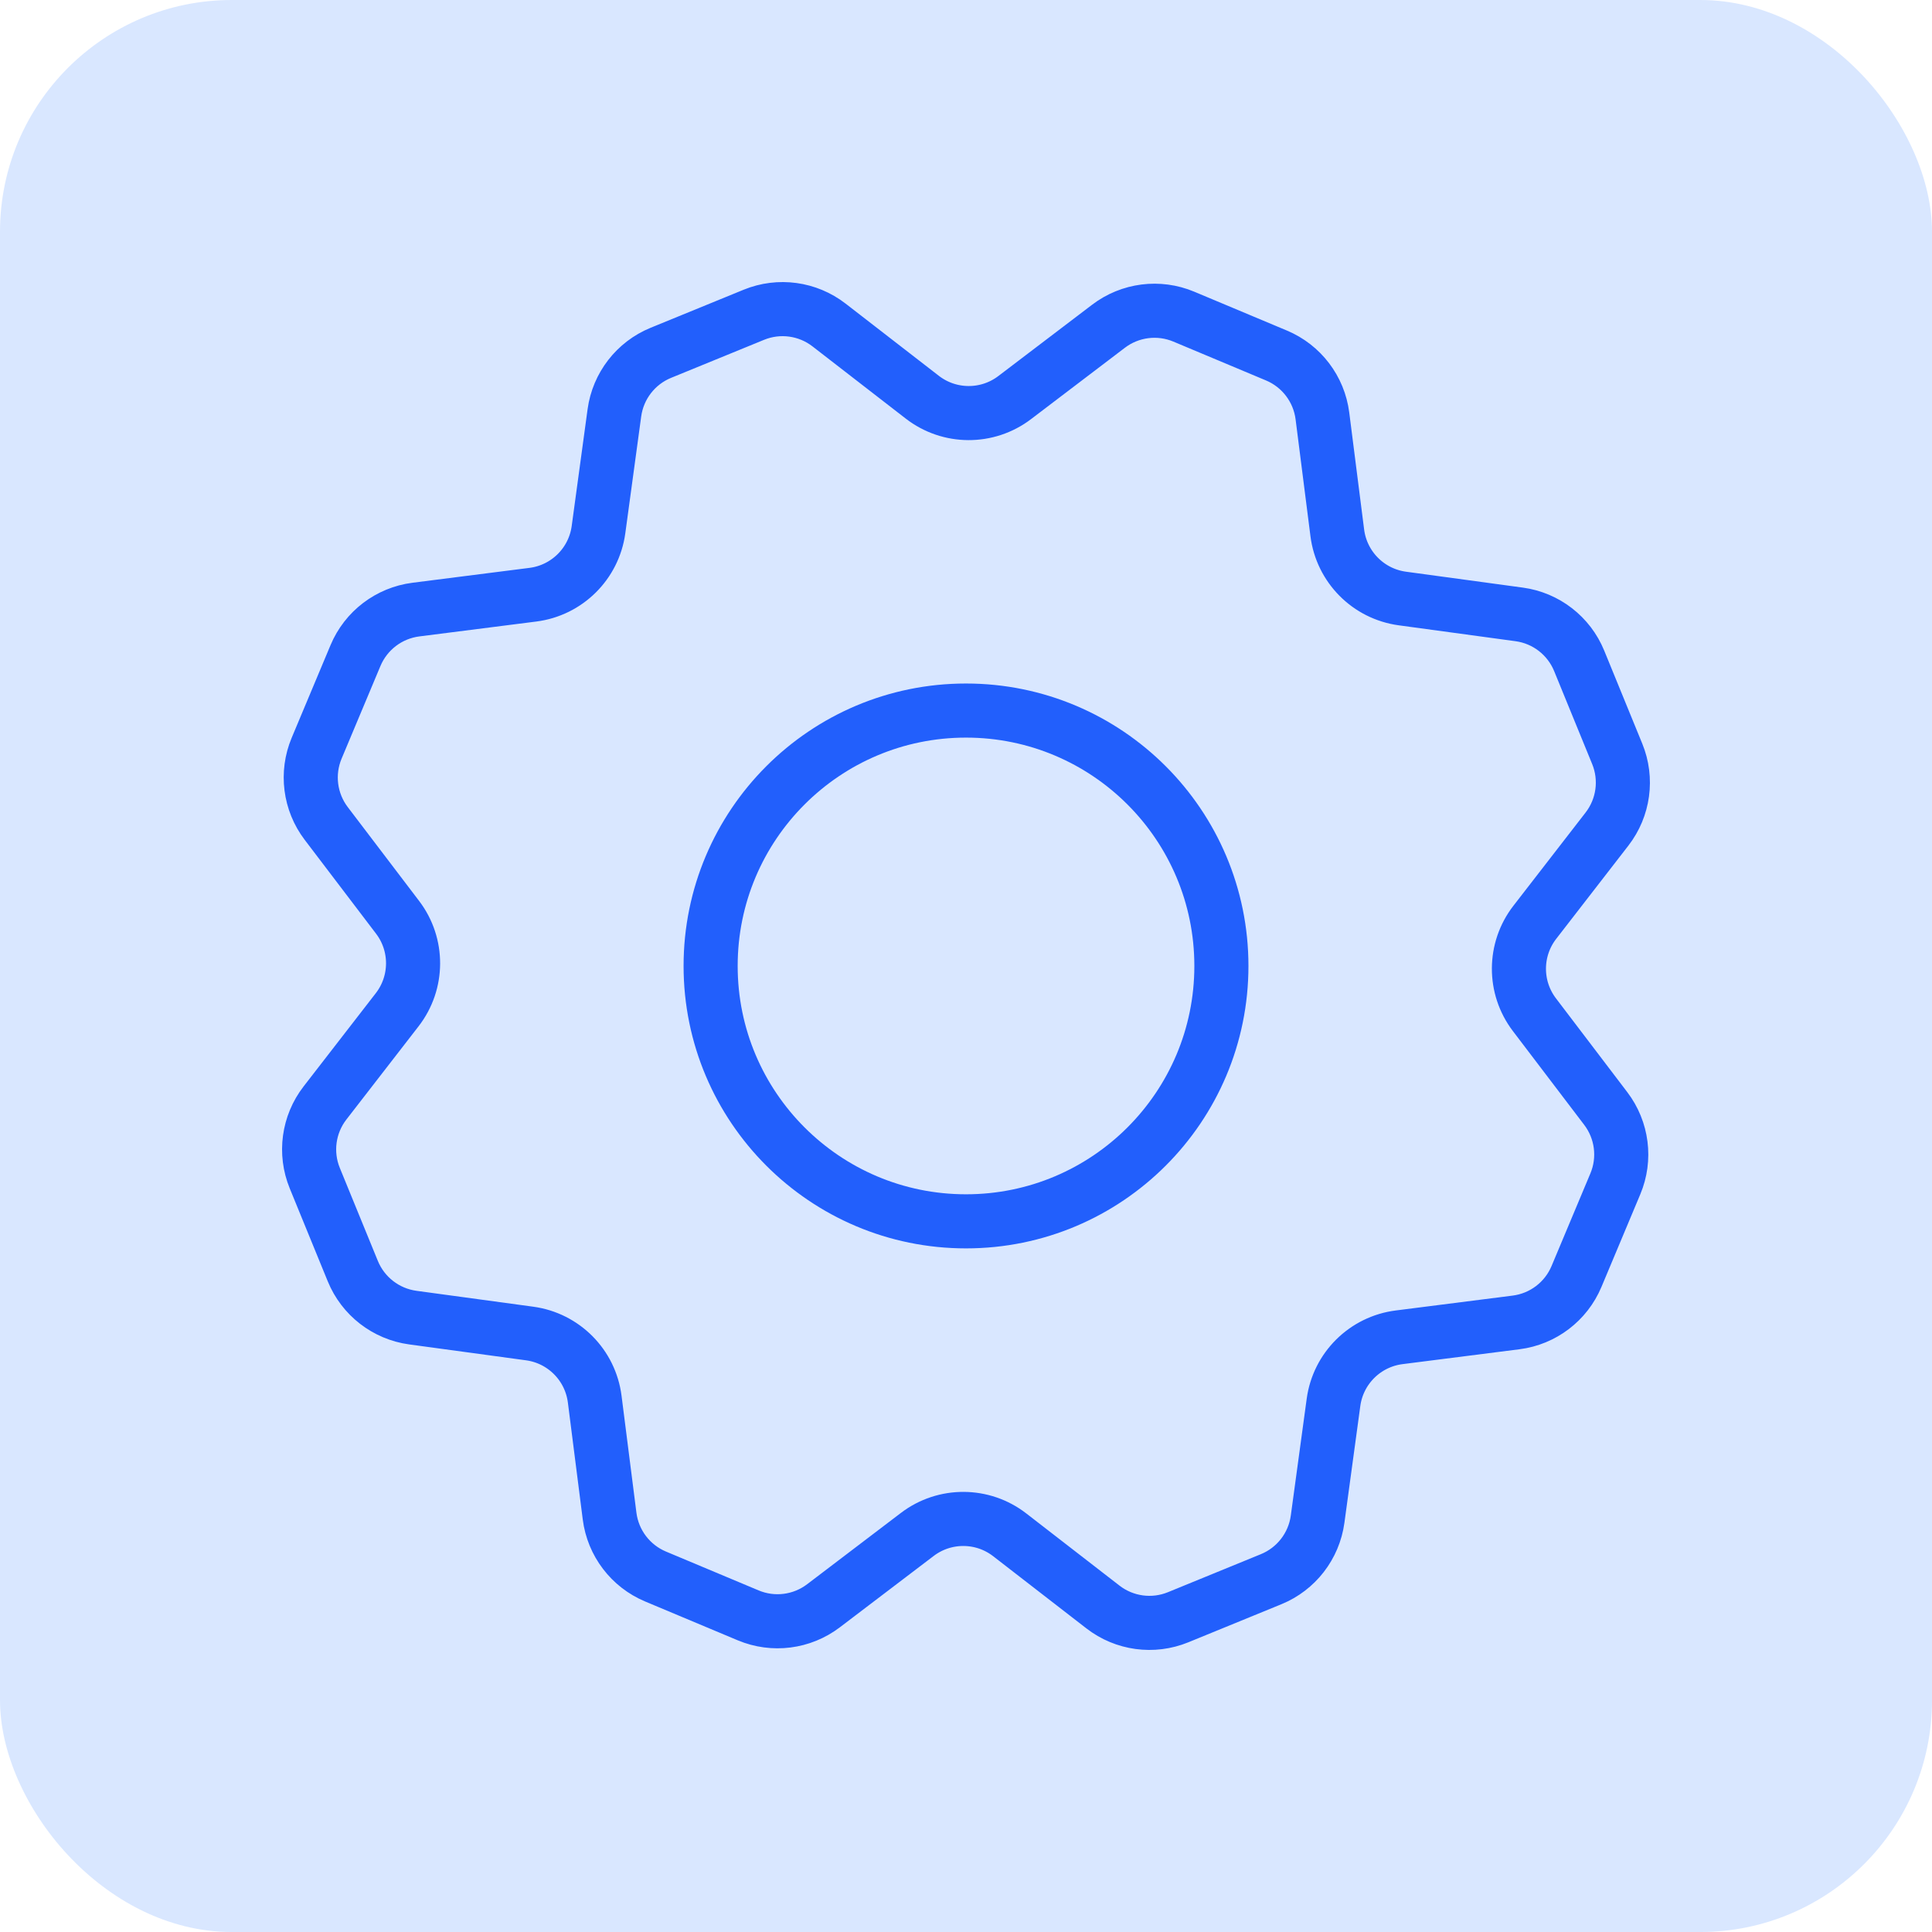 <?xml version="1.0" encoding="UTF-8"?> <svg xmlns="http://www.w3.org/2000/svg" width="500" height="500" viewBox="0 0 500 500" fill="none"><rect width="500.003" height="500.003" rx="60" fill="#D9E7FF"></rect><path fill-rule="evenodd" clip-rule="evenodd" d="M345.11 362.93L340.995 393.165C340.048 400.118 335.465 406.038 328.97 408.695L304.905 418.54C298.41 421.197 290.991 420.188 285.443 415.892L261.316 397.211C254.287 391.768 244.479 391.726 237.402 397.106L213.114 415.576C207.528 419.823 200.1 420.768 193.629 418.054L169.65 407.999C163.178 405.286 158.646 399.326 157.761 392.364L153.91 362.095C152.788 353.276 145.882 346.31 137.074 345.111L106.839 340.996C99.886 340.05 93.966 335.466 91.308 328.971L81.463 304.905C78.806 298.41 79.815 290.991 84.112 285.442L102.793 261.317C108.235 254.288 108.278 244.48 102.897 237.403L84.428 213.114C80.181 207.528 79.236 200.101 81.949 193.63L92.004 169.65C94.718 163.178 100.678 158.646 107.639 157.76L137.908 153.909C146.727 152.787 153.693 145.882 154.892 137.073L159.005 106.838C159.952 99.885 164.536 93.965 171.03 91.308L195.095 81.463C201.59 78.806 209.009 79.815 214.557 84.111L238.684 102.792C245.713 108.235 255.521 108.277 262.598 102.897L286.886 84.427C292.472 80.18 299.9 79.235 306.372 81.949L330.351 92.005C336.822 94.719 341.354 100.679 342.24 107.64L346.091 137.909C347.213 146.728 354.118 153.694 362.927 154.893L393.161 159.007C400.114 159.953 406.034 164.537 408.692 171.032L418.537 195.098C421.194 201.593 420.185 209.012 415.889 214.561L397.208 238.688C391.765 245.717 391.723 255.525 397.103 262.601L415.573 286.89C419.82 292.476 420.765 299.904 418.051 306.375L407.996 330.354C405.283 336.825 399.323 341.357 392.361 342.243L362.092 346.094C353.274 347.217 346.309 354.122 345.11 362.93Z" stroke="#225FFC" stroke-width="14" stroke-linecap="round" stroke-linejoin="round"></path><ellipse cx="250.003" cy="249.987" rx="66.094" ry="66.094" stroke="#225FFC" stroke-width="14" stroke-linecap="round" stroke-linejoin="round"></ellipse></svg> 